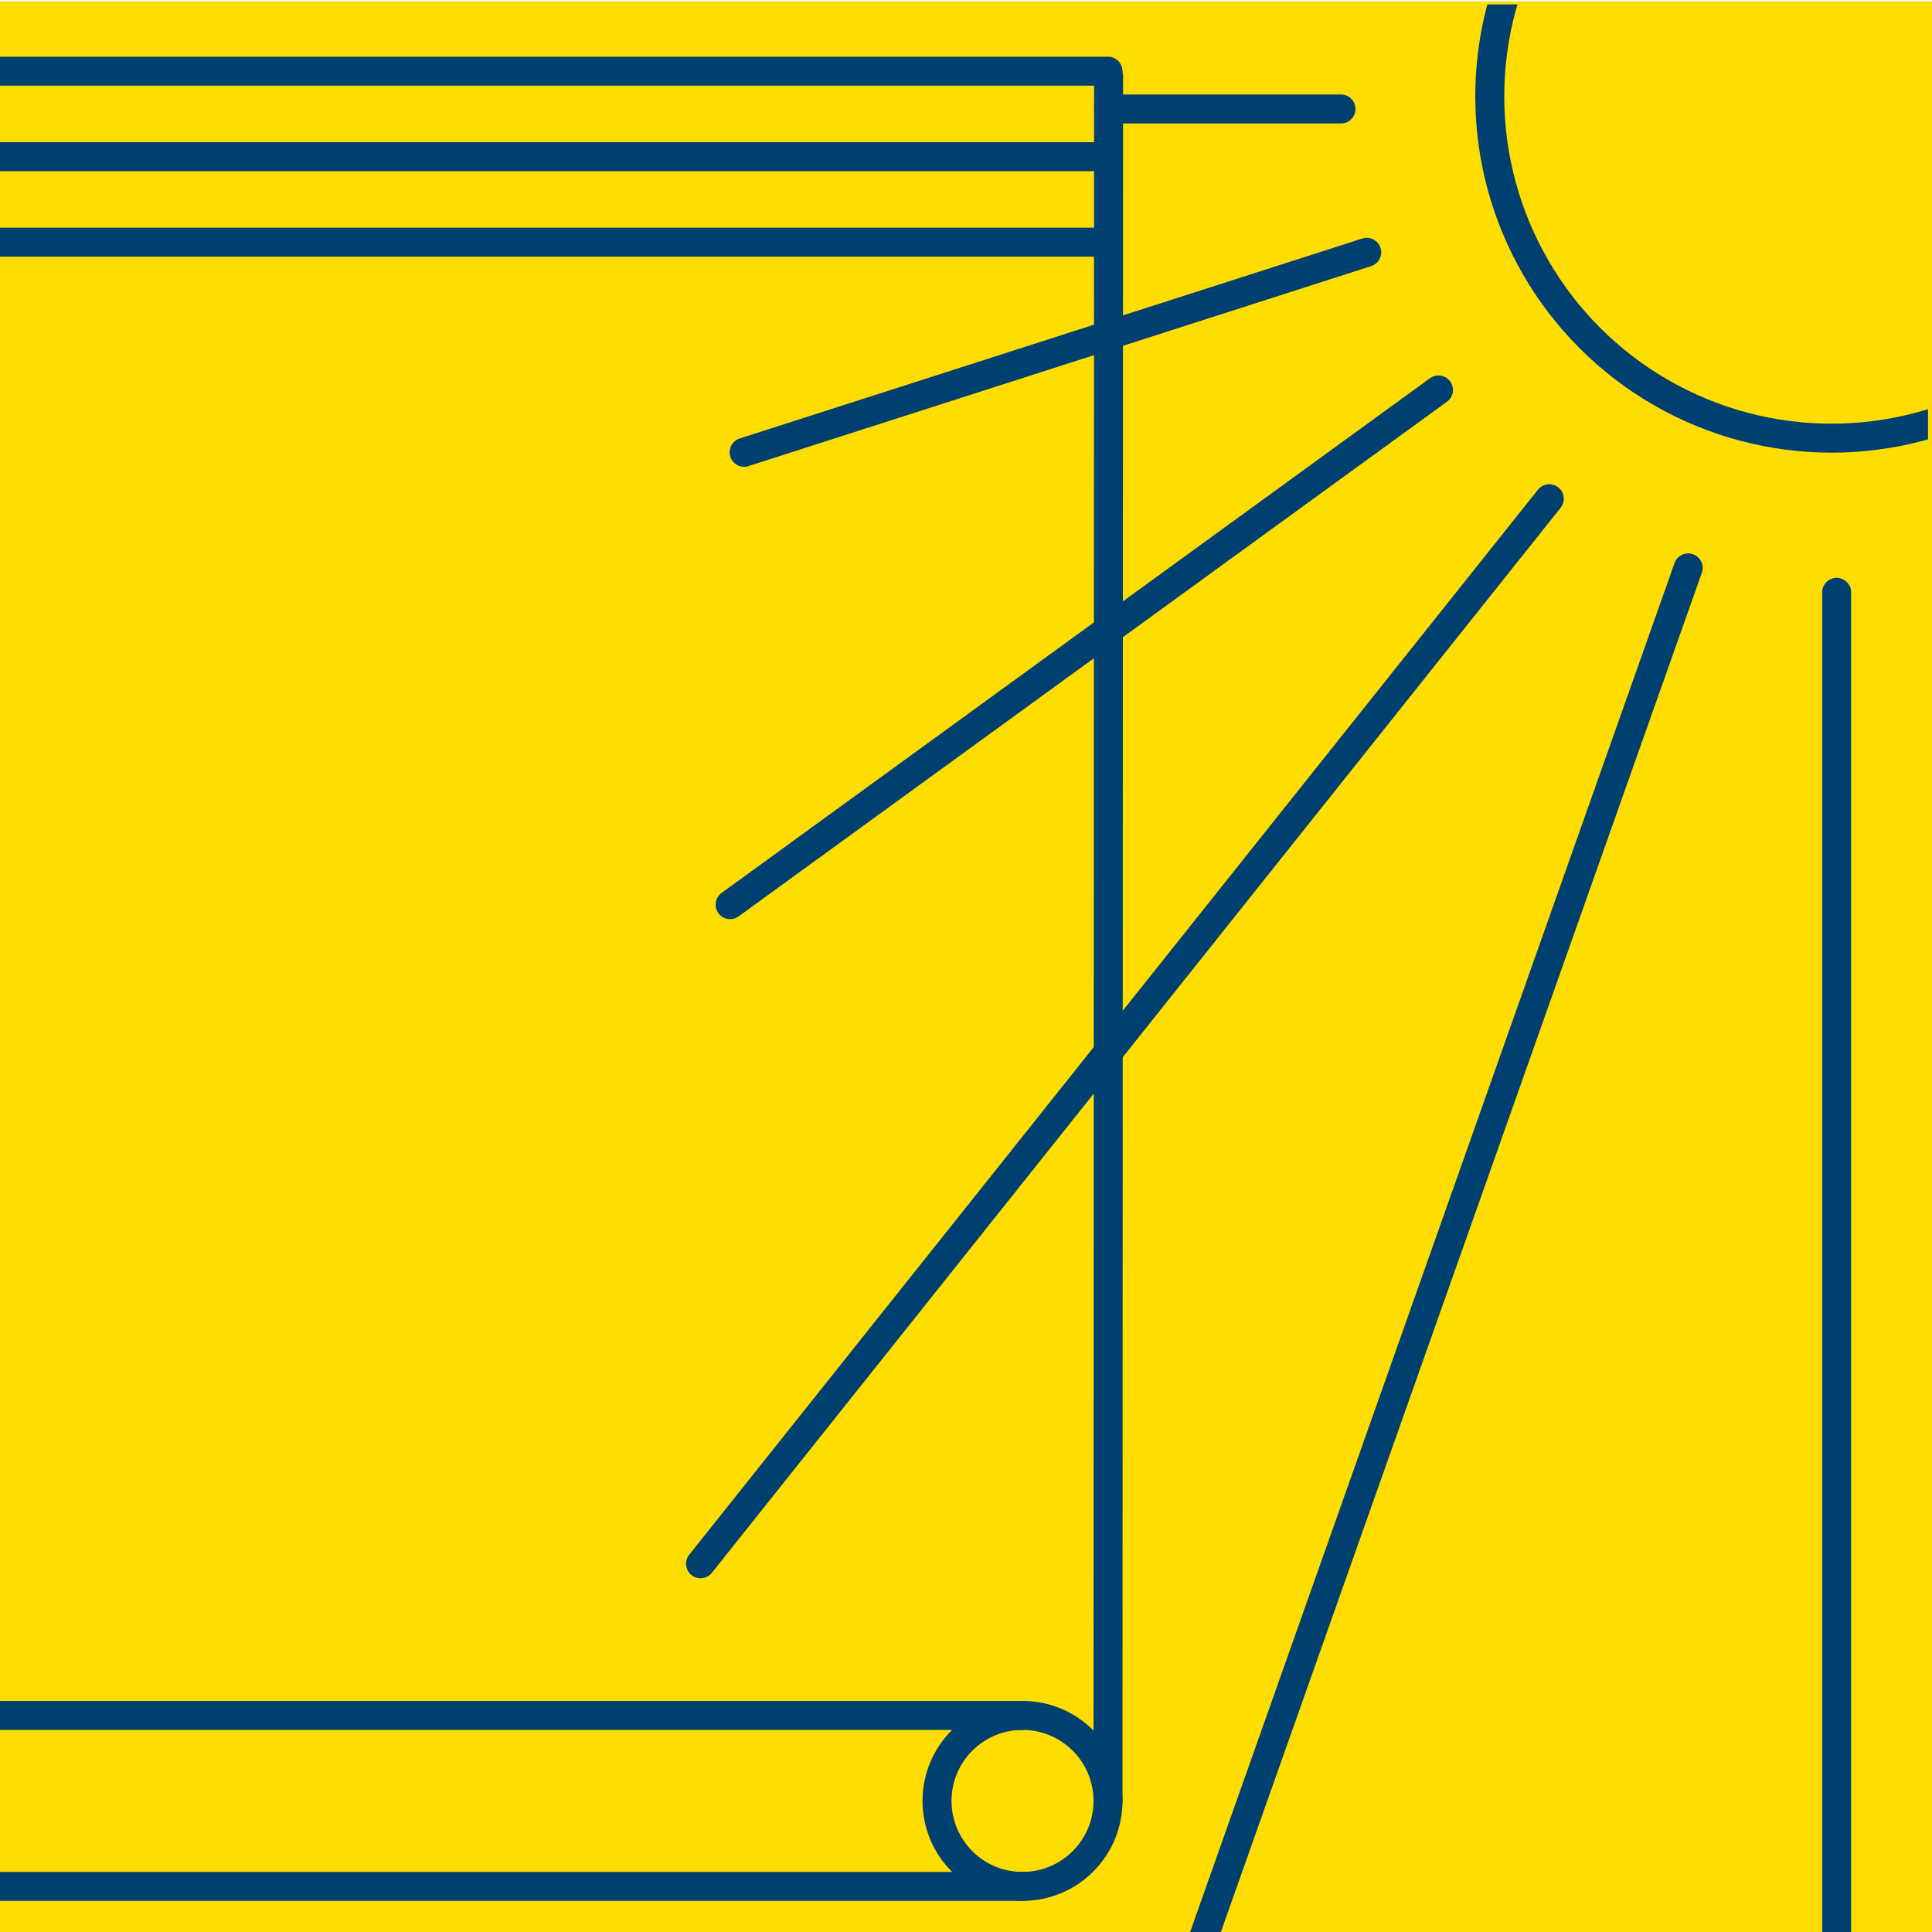 <?xml version="1.0" encoding="UTF-8"?>
<svg xmlns="http://www.w3.org/2000/svg" xmlns:xlink="http://www.w3.org/1999/xlink" viewBox="0 0 200 200">
  <defs>
    <style>.cls-1,.cls-5{fill:none;}.cls-2{fill:#fd0;}.cls-3{clip-path:url(#clip-path);}.cls-4{clip-path:url(#clip-path-2);}.cls-5{stroke:#004070;stroke-linecap:round;stroke-linejoin:round;stroke-width:3px;}</style>
    <clipPath id="clip-path">
      <rect class="cls-1" y="0.14" width="199.86" height="199.86"></rect>
    </clipPath>
    <clipPath id="clip-path-2">
      <rect class="cls-1" x="121.78" y="0.46" width="77.81" height="76.82" transform="translate(321.37 77.74) rotate(180)"></rect>
    </clipPath>
  </defs>
  <g id="HIntergrund">
    <rect class="cls-2" y="0.14" width="200" height="200"></rect>
  </g>
  <g id="Ebene_1" data-name="Ebene 1">
    <g class="cls-3">
      <g class="cls-4">
        <circle class="cls-5" cx="189.61" cy="9.97" r="35.39"></circle>
      </g>
      <line class="cls-5" x1="138.82" y1="11.28" x2="114.76" y2="11.28"></line>
      <line class="cls-5" x1="141.48" y1="26.12" x2="77.03" y2="46.82"></line>
      <line class="cls-5" x1="148.91" y1="40.37" x2="75.58" y2="93.65"></line>
      <line class="cls-5" x1="160.38" y1="51.63" x2="72.52" y2="161.88"></line>
      <line class="cls-5" x1="174.76" y1="58.79" x2="121.35" y2="209.73"></line>
      <line class="cls-5" x1="190.13" y1="61.32" x2="190.13" y2="206.44"></line>
      <line class="cls-5" x1="114.7" y1="186.43" x2="114.76" y2="7.89"></line>
      <circle class="cls-5" cx="105.85" cy="186.43" r="8.85"></circle>
      <line class="cls-5" x1="105.85" y1="177.58" x2="-1.19" y2="177.58"></line>
      <line class="cls-5" x1="105.85" y1="195.28" x2="-1.19" y2="195.28"></line>
      <line class="cls-5" x1="114.7" y1="7.37" x2="-0.19" y2="7.37"></line>
      <line class="cls-5" x1="114.7" y1="25.07" x2="-0.19" y2="25.07"></line>
      <line class="cls-5" x1="114.7" y1="16.22" x2="-0.19" y2="16.22"></line>
    </g>
  </g>
</svg>
